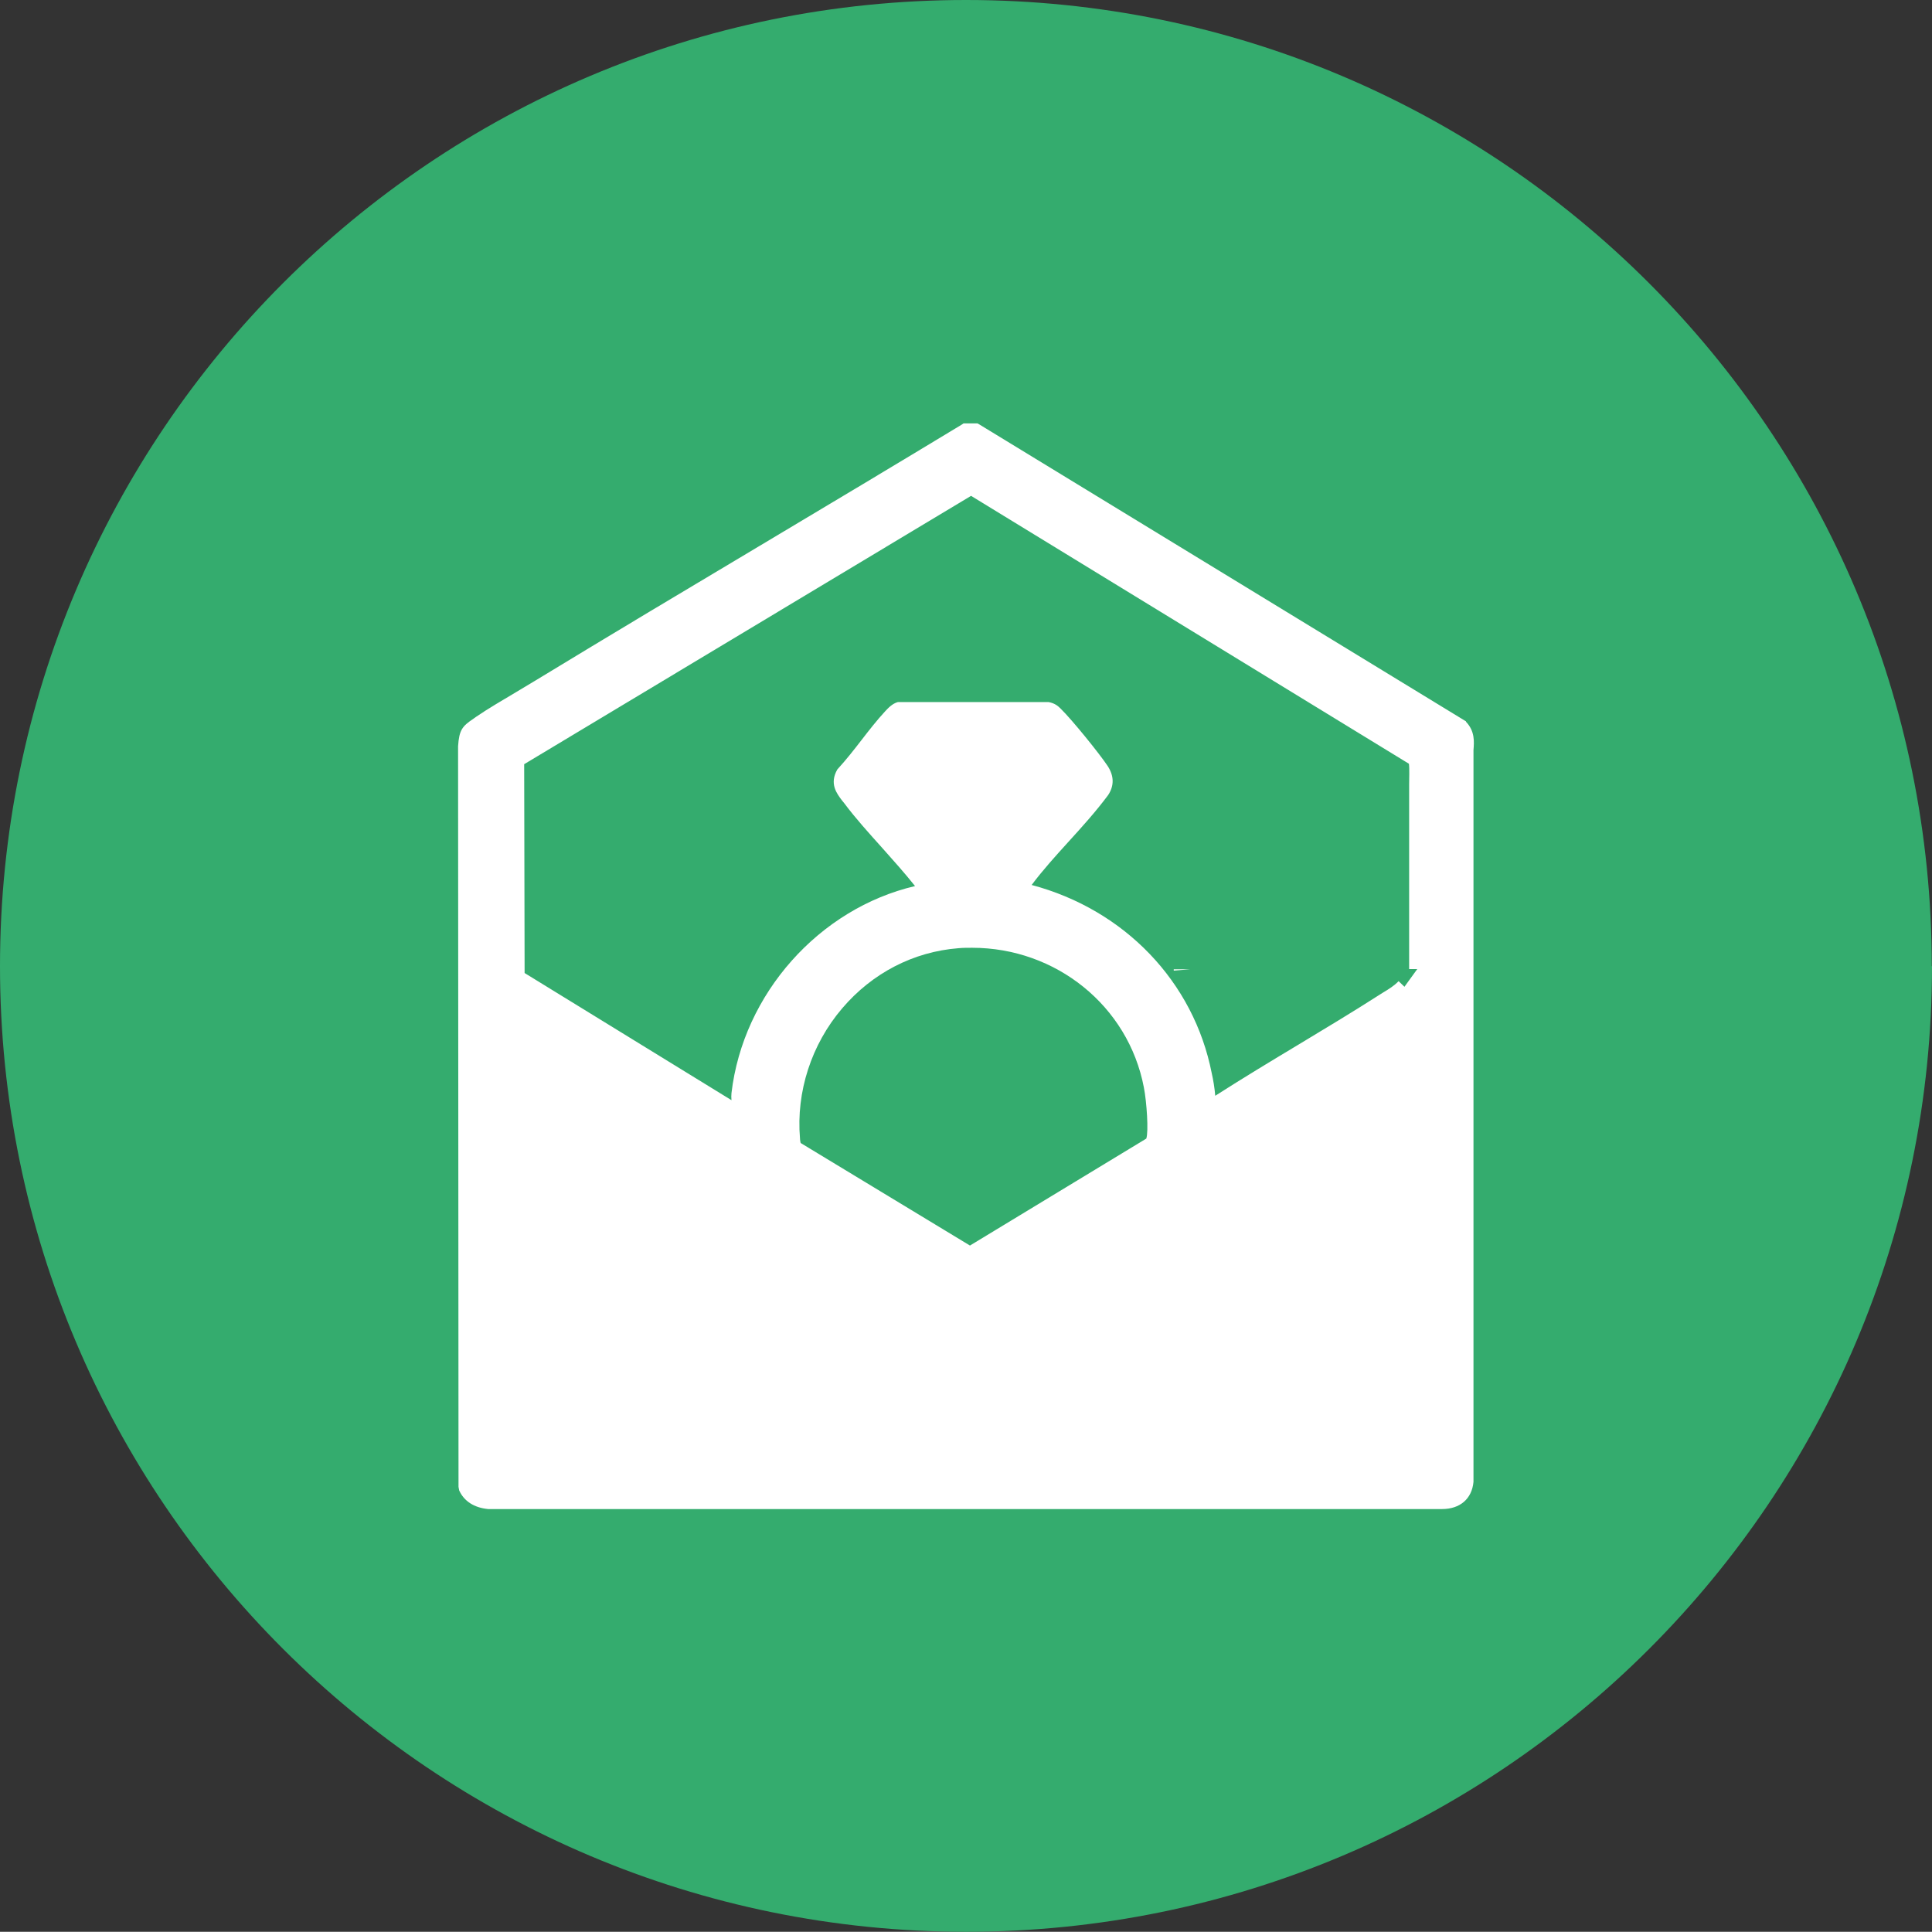 <svg xmlns="http://www.w3.org/2000/svg" id="b" data-name="Layer 2" viewBox="0 0 87.98 87.97"><rect x="0" y="0" width="87.98" height="87.97" fill="#333333" stroke="none"/><defs><style>      .d {        fill: #fff;      }      .e {        fill: #34ac6e;      }    </style></defs><g id="c" data-name="Layer 1"><path class="e" d="M87.98,44c0,24.28-19.69,43.97-43.98,43.97S0,68.28,0,44,19.7,0,43.99,0s43.98,19.7,43.98,44Z"></path><g><polygon class="d" points="53.45 44.14 53.45 44.2 54.2 44.14 53.45 44.14"></polygon><path class="d" d="M66.76,32.85l-22.16-13.52-.09-.05h-.63s-.09.06-.09.06c-2.99,1.81-6,3.61-9,5.4-3.49,2.08-6.97,4.16-10.44,6.27-.28.17-.56.34-.85.51-.62.37-1.26.74-1.83,1.13l-.11.08c-.51.34-.65.51-.7,1.25l.02,33.73.03.16c.22.49.68.79,1.32.85h43.44s0,0,0,0c.81,0,1.36-.46,1.43-1.24v-33.04c0-.09,0-.19,0-.28.03-.38.07-.86-.34-1.29ZM38.35,45.92c1.37-1.61,3.25-2.58,5.29-2.74.21-.02.42-.02.63-.02,3.81,0,7.11,2.64,7.82,6.36.13.66.22,2.02.11,2.33l-8.03,4.87-7.71-4.67s-.03-.13-.03-.21c-.18-2.12.52-4.28,1.92-5.92ZM63.96,44.94s0,0,0,0l-.27-.26c-.19.2-.44.36-.71.52l-.19.12c-1.2.77-2.45,1.52-3.66,2.25-1.25.75-2.54,1.53-3.79,2.33-.03-.37-.09-.72-.16-1.03-.82-4.16-3.96-7.44-8.2-8.57.5-.67,1.09-1.32,1.67-1.96.62-.68,1.26-1.39,1.81-2.13.28-.42.28-.87-.02-1.33-.38-.57-1.61-2.09-2.13-2.6-.11-.11-.25-.25-.56-.31h-6.86c-.26.07-.45.28-.59.43-.37.4-.72.85-1.06,1.29-.34.44-.69.89-1.11,1.35-.37.65-.03,1.09.22,1.42l.09.11c.53.71,1.15,1.39,1.75,2.06.5.56,1.01,1.13,1.48,1.72-4.36,1.02-7.83,4.9-8.36,9.43-.01.1-.01.21,0,.32l-9.42-5.79-.02-9.51,20.35-12.22,19.94,12.2c.03.22.01.71.01.92v.26c0,.88,0,1.78,0,2.68v3.13c0,.79,0,1.57,0,2.36h.37s-.58.8-.58.8Z"></path></g></g></svg>